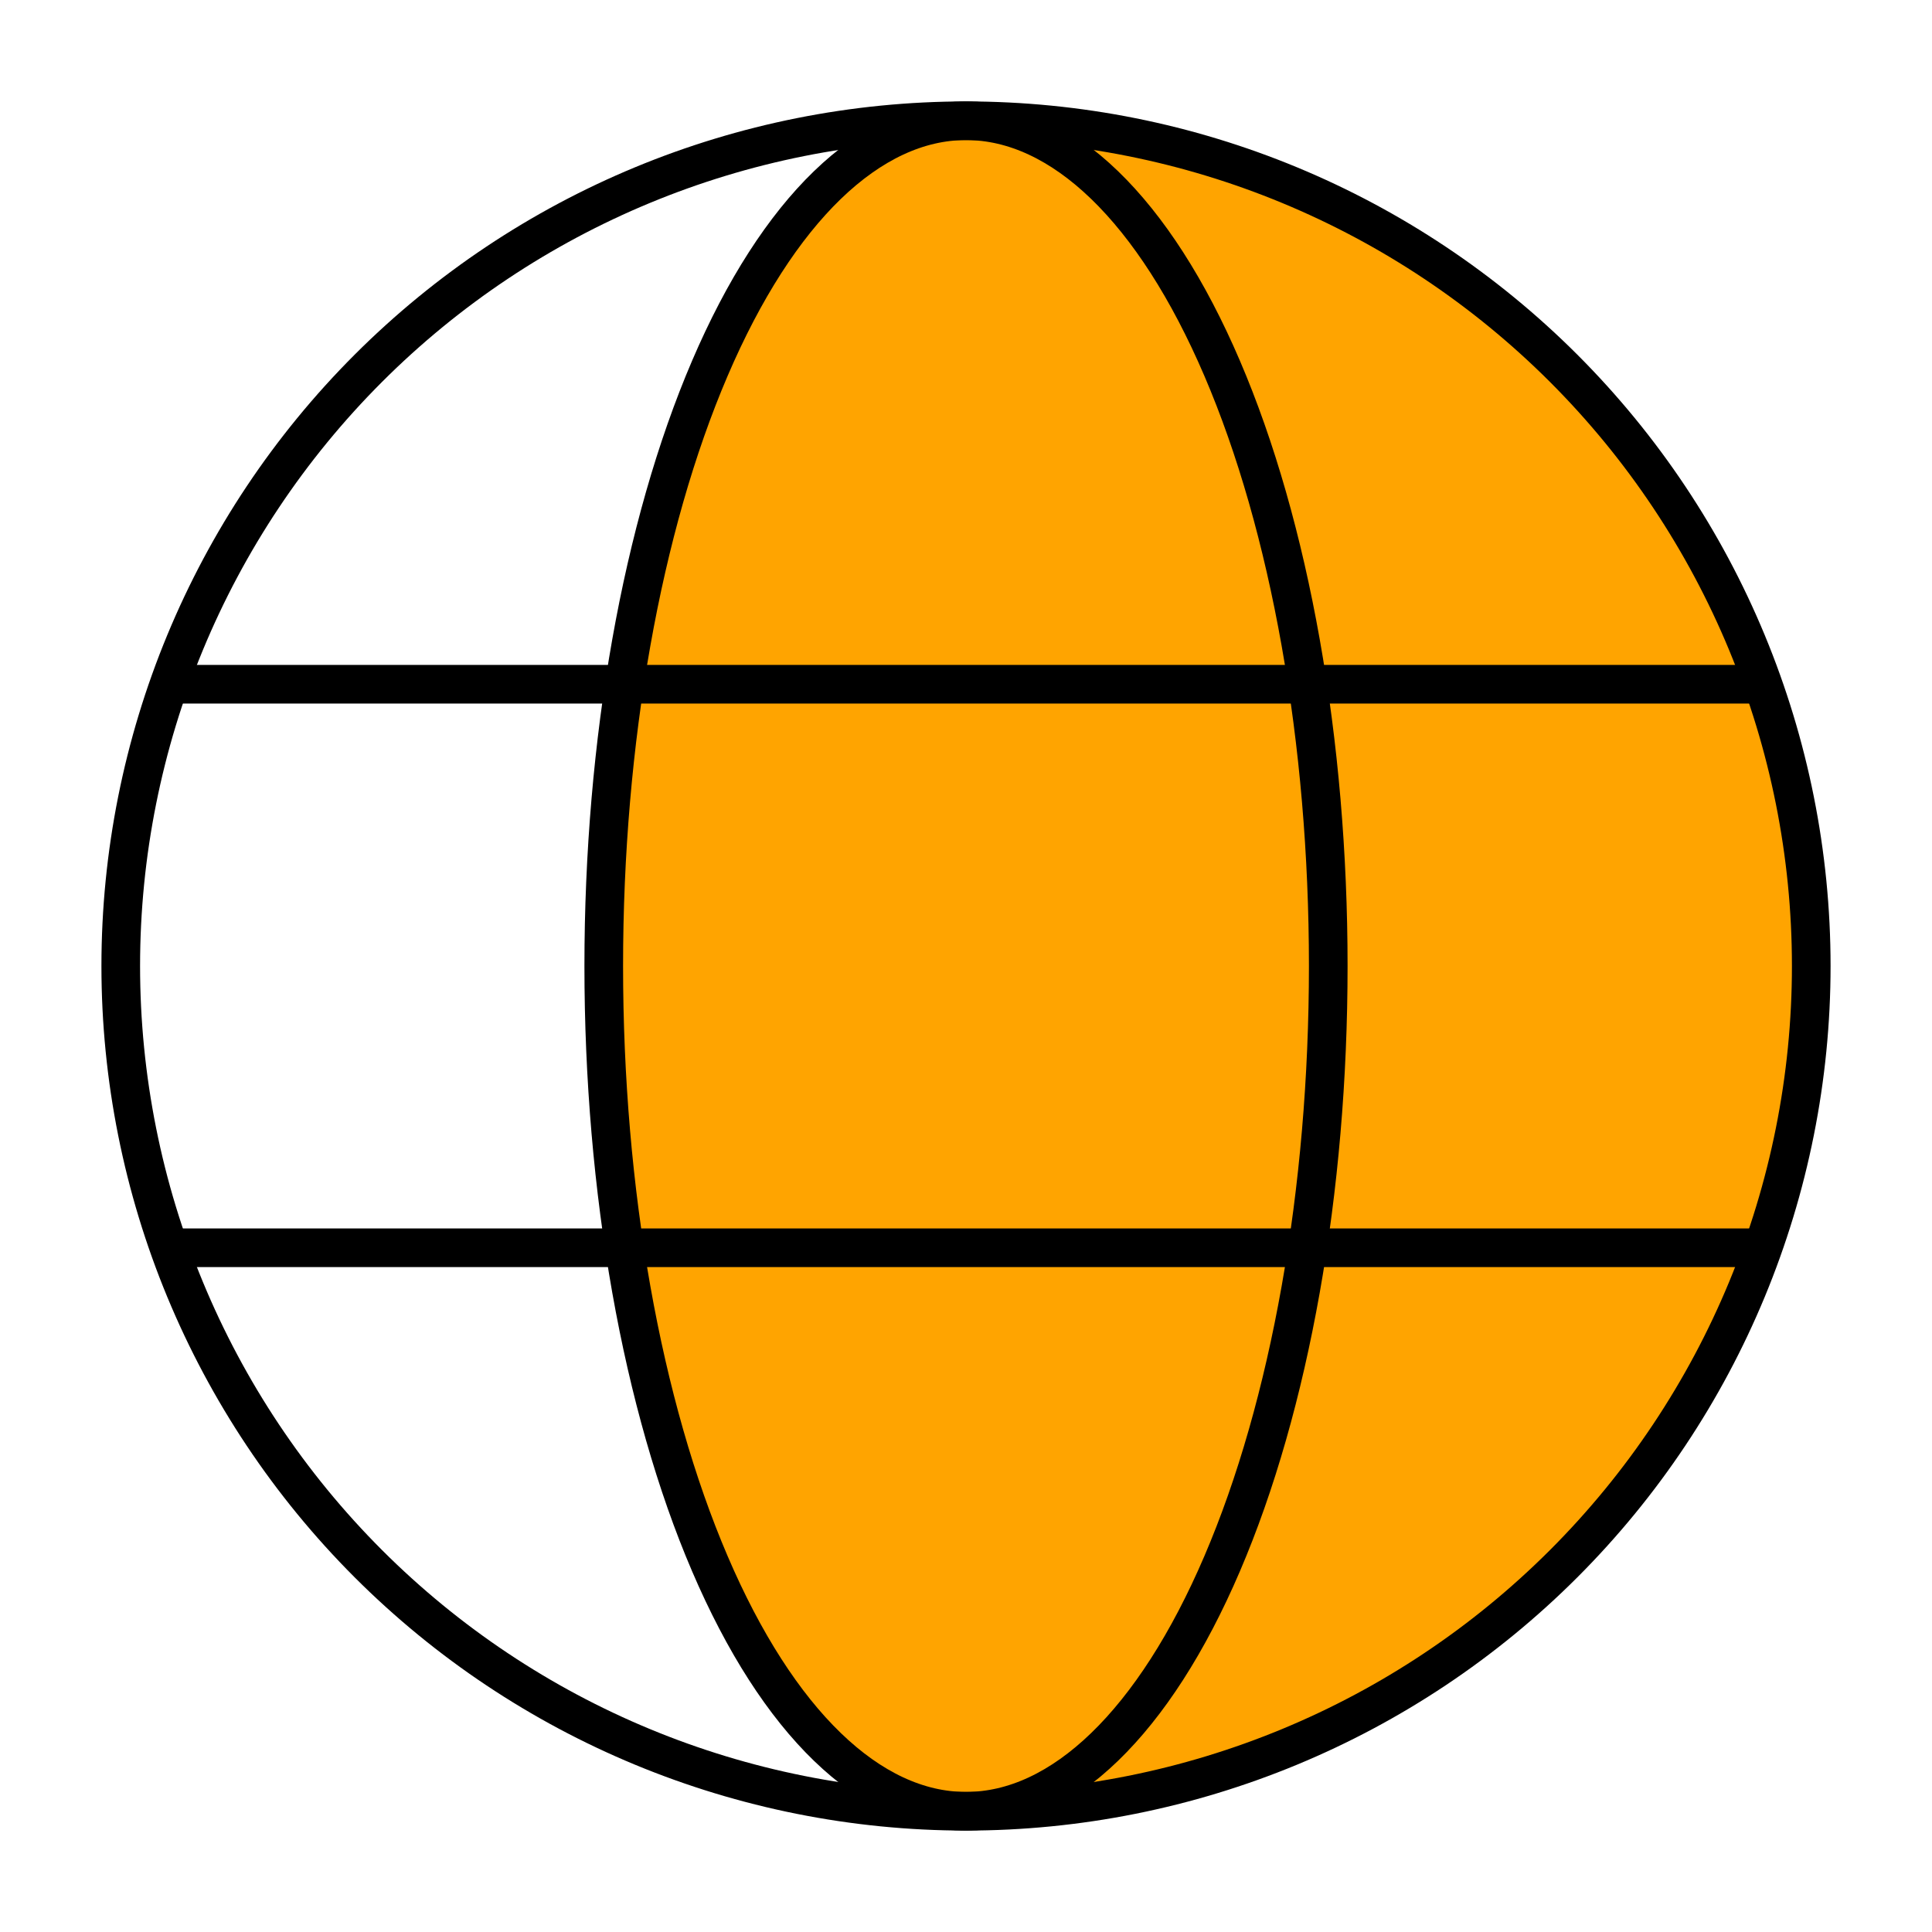 <?xml version="1.0" encoding="UTF-8"?> <svg xmlns="http://www.w3.org/2000/svg" width="100" height="100" viewBox="0 0 100 100" fill="none"><g clip-path="url(#clip0_6724_6693)"><path d="M93.779 57C87.226 86.6 58 95 45.5 93C41.334 88.667 32.7 76.1 31.5 60.5C30.3 44.9 33.334 29.333 35 23.5C36.5 18.5 40.9 8.2 46.5 7C52.1 5.8 54 6 54 7C93.753 13 95.417 43.167 93.779 57Z" fill="#FFA400"></path><path d="M6.25 50C6.25 61.603 10.859 72.731 19.064 80.936C27.269 89.141 38.397 93.75 50 93.75C61.603 93.75 72.731 89.141 80.936 80.936C89.141 72.731 93.75 61.603 93.75 50C93.75 38.397 89.141 27.269 80.936 19.064C72.731 10.859 61.603 6.25 50 6.25C38.397 6.25 27.269 10.859 19.064 19.064C10.859 27.269 6.25 38.397 6.25 50Z" stroke="black" stroke-width="2" stroke-linejoin="round"></path><path d="M31.25 50C31.25 38.397 33.225 27.269 36.742 19.064C40.258 10.859 45.027 6.25 50 6.25C54.973 6.25 59.742 10.859 63.258 19.064C66.775 27.269 68.75 38.397 68.75 50C68.75 61.603 66.775 72.731 63.258 80.936C59.742 89.141 54.973 93.75 50 93.75C45.027 93.75 40.258 89.141 36.742 80.936C33.225 72.731 31.25 61.603 31.25 50Z" stroke="black" stroke-width="2" stroke-linejoin="round"></path><path d="M9.375 64.583H90.625M9.375 35.416H90.625" stroke="black" stroke-width="2" stroke-linecap="round"></path></g><defs><clipPath id="clip0_6724_6693"><rect width="100" height="100" fill="white"></rect></clipPath></defs></svg> 